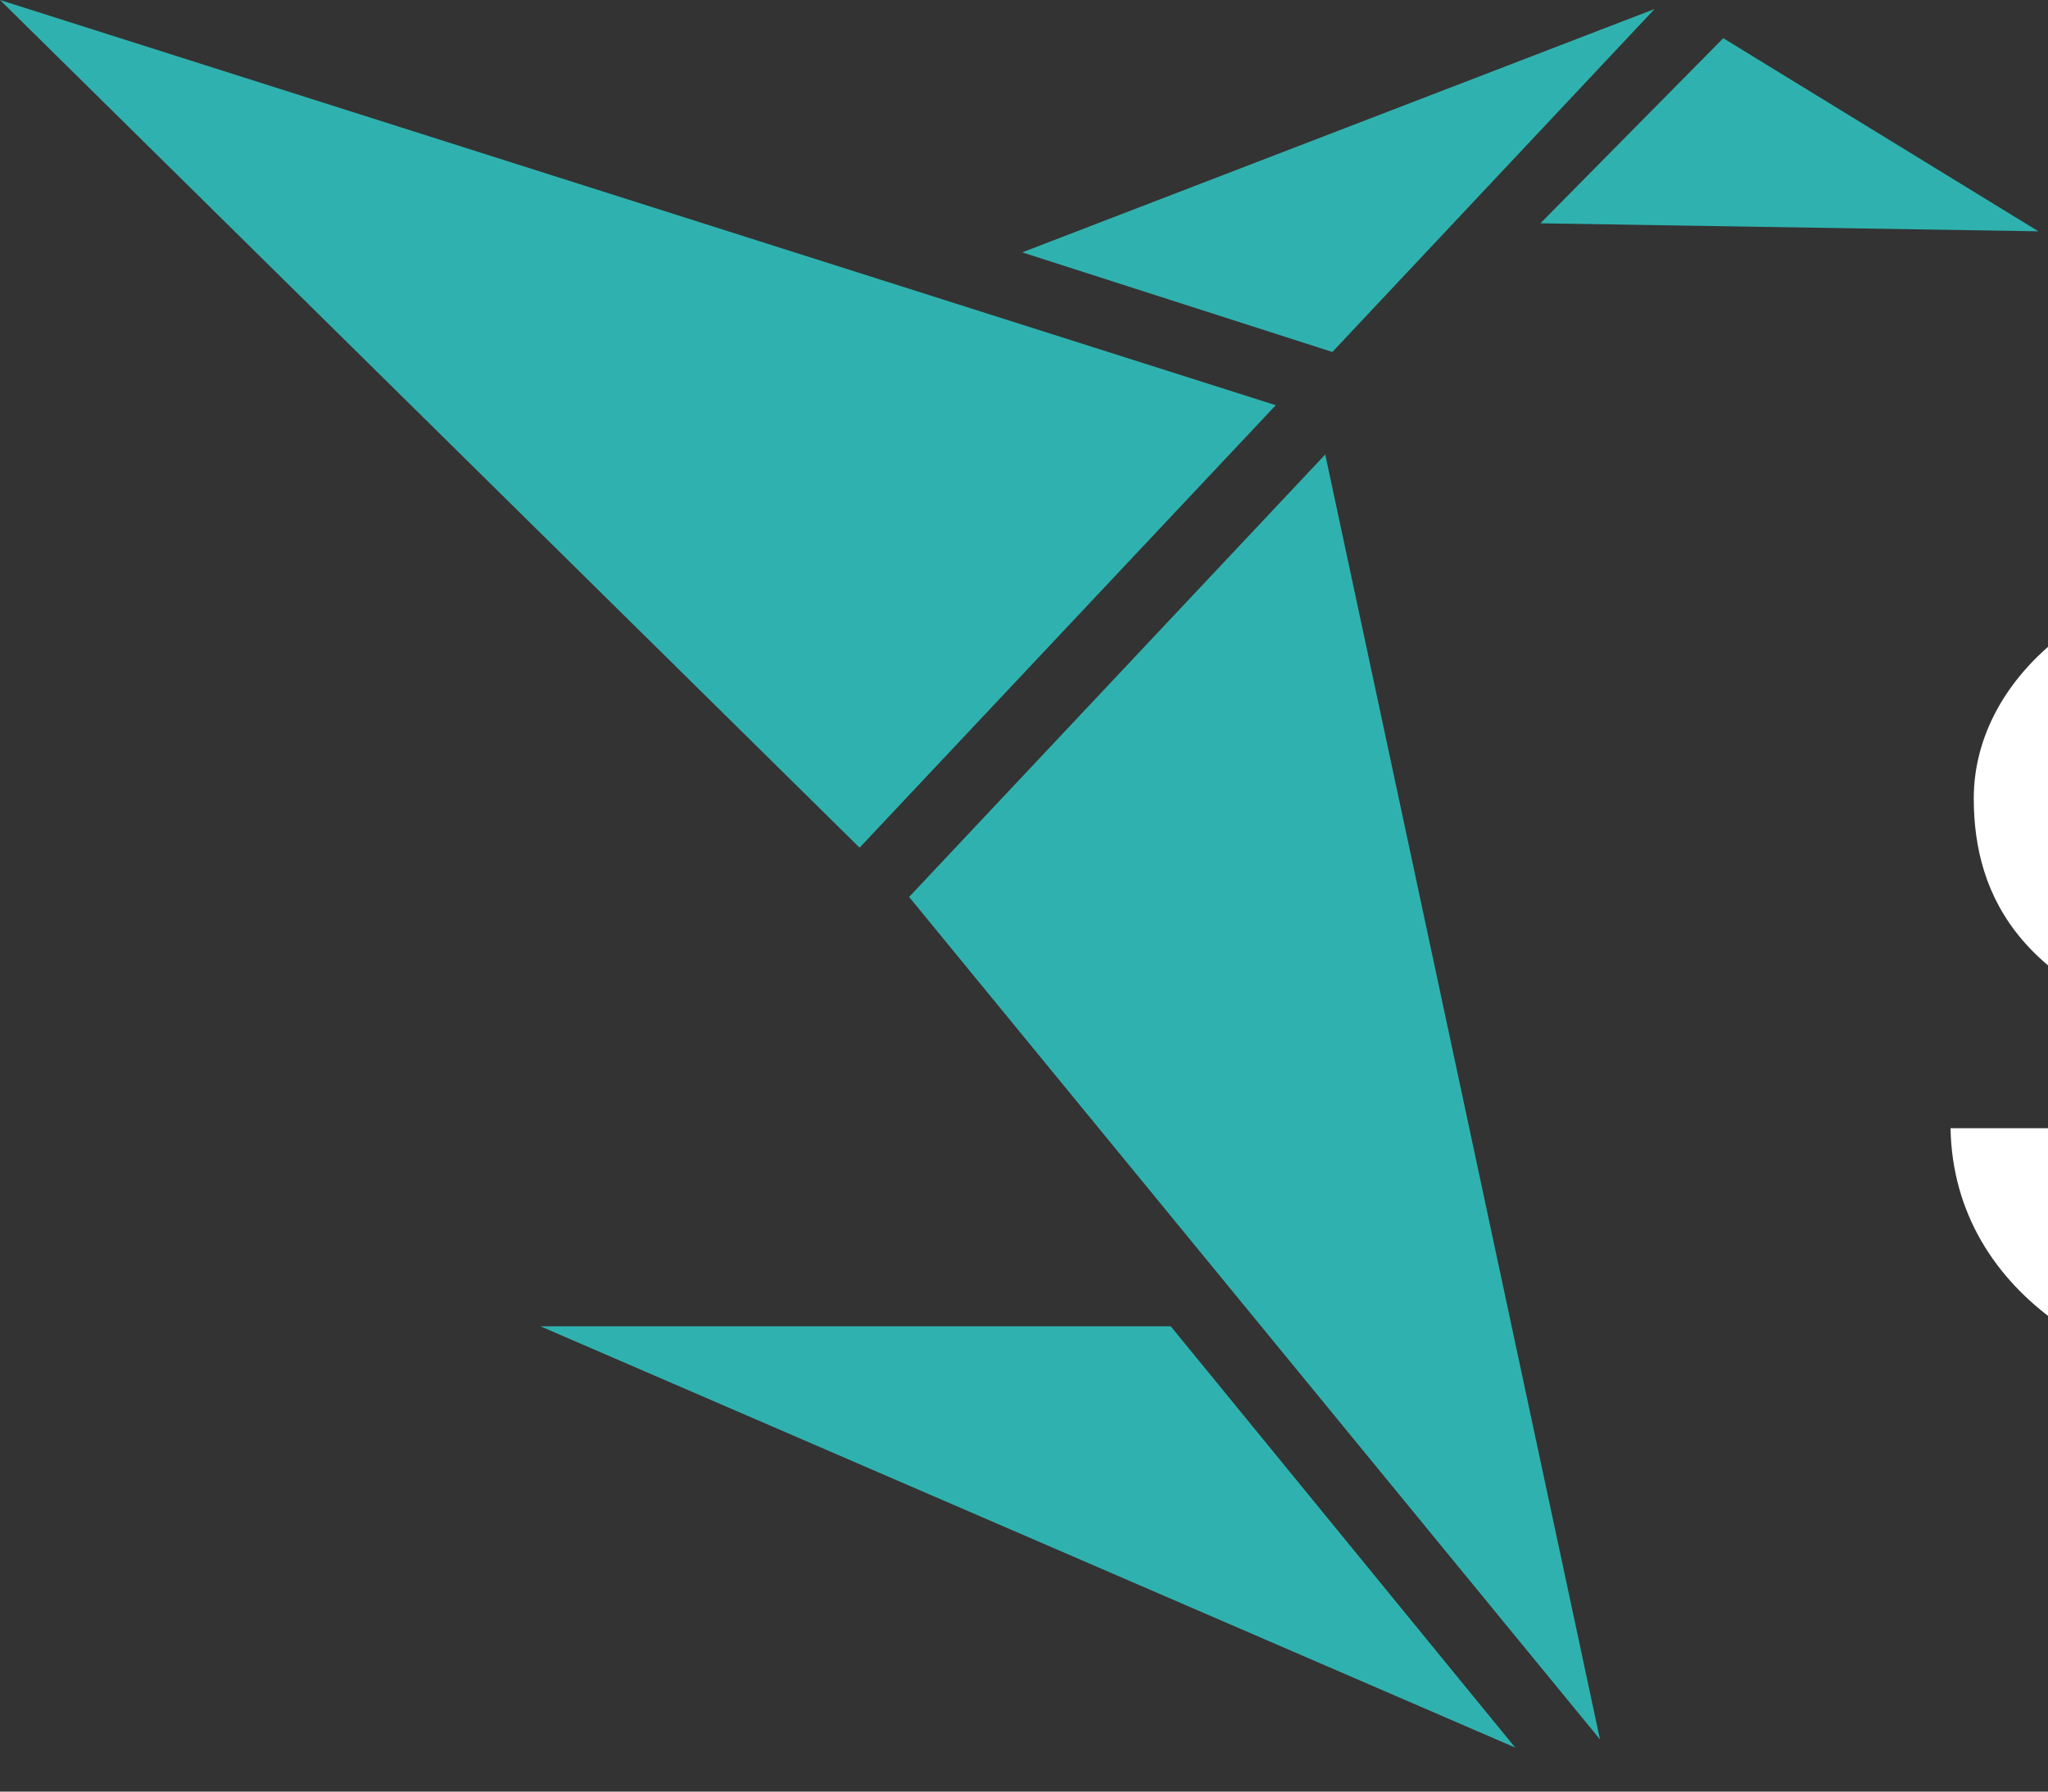 <svg xmlns="http://www.w3.org/2000/svg" width="32" height="28" fill="none"><rect width="100%" height="100%" fill="#333333" stroke="none"/><g clip-path="url(#a)"><path d="M23.675 27.312 8.444 20.728h9.849l5.382 6.584ZM14.205 14.018 25 27.185 20.707 7.103l-6.502 6.915ZM0 0l13.431 13.248 6.503-6.915L0 0ZM25.853.141l-5.035 5.36-4.846-1.557 9.88-3.803ZM26.926.597 24.069 3.49l7.781.125L26.926.597Z" fill="#2FB2AF"/><path d="M30.477 17.632h3.062c0 .848.79 1.634 2.162 1.634 1.294 0 2.147-.55 2.147-1.351 0-.692-.568-1.006-1.547-1.226l-1.752-.424c-2.951-.739-3.709-2.232-3.709-3.788 0-1.932 2.02-3.63 4.893-3.63 2.336 0 4.987 1.085 4.956 3.866h-3.125c0-.88-.821-1.398-1.736-1.398-1.01 0-1.72.534-1.72 1.304 0 .629.646 1.006 1.404 1.163l2.115.534c2.951.723 3.488 2.467 3.488 3.599 0 2.514-2.667 3.834-5.35 3.834-2.62 0-5.24-1.477-5.288-4.117Z" fill="#fff"/></g><defs><clipPath id="a"><path fill="#fff" d="M0 0h97v28H0z"/></clipPath></defs></svg>